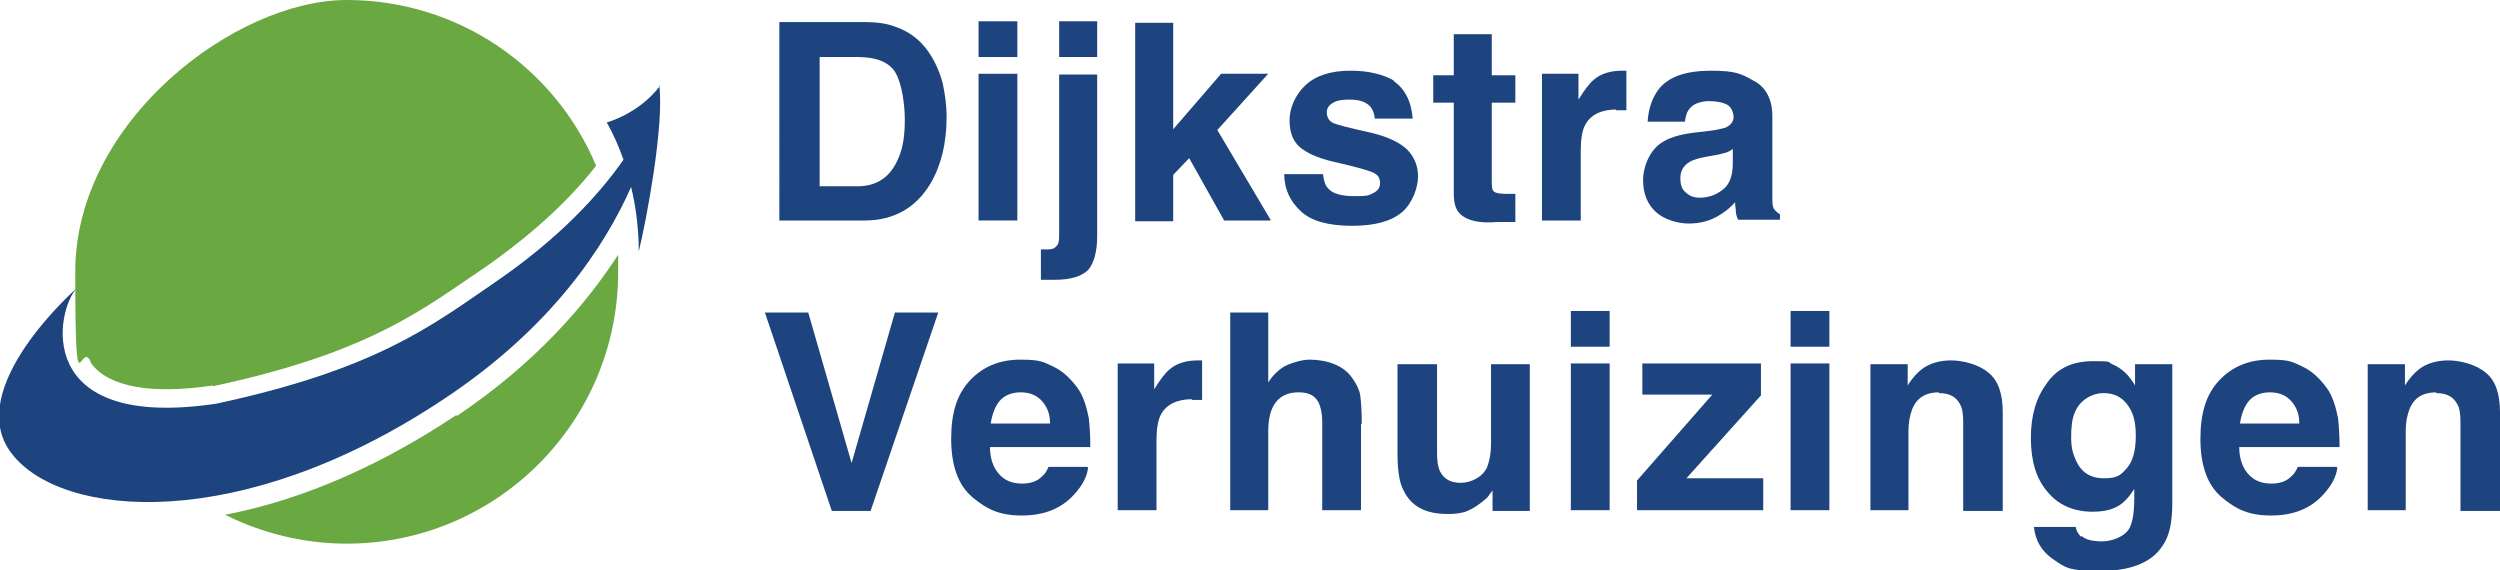 <?xml version="1.0" encoding="UTF-8"?>
<svg id="Laag_1" xmlns="http://www.w3.org/2000/svg" version="1.1" viewBox="0 0 328.8 75">
  <!-- Generator: Adobe Illustrator 29.5.1, SVG Export Plug-In . SVG Version: 2.1.0 Build 141)  -->
  <defs>
    <style>
      .st0 {
        fill: #1d447e;
      }

      .st1 {
        fill: #6aa842;
      }
    </style>
  </defs>
  <g>
    <path class="st0" d="M113.7,29h-11.2V2.9h11.2c1.6,0,3,.2,4,.6,1.8.6,3.3,1.7,4.4,3.3.9,1.3,1.5,2.7,1.9,4.2.3,1.5.5,2.9.5,4.3,0,3.5-.7,6.4-2.1,8.8-1.9,3.2-4.8,4.9-8.7,4.9ZM117.8,9.6c-.8-1.4-2.5-2.1-5-2.1h-5v17h5c2.6,0,4.4-1.3,5.4-3.8.6-1.4.8-3,.8-5s-.4-4.7-1.2-6.1Z"/>
    <path class="st0" d="M133.8,2.8v4.7h-5.1V2.8h5.1ZM133.8,9.7v19.3h-5.1V9.7h5.1Z"/>
    <path class="st0" d="M139.3,9.8h5v21.3c0,1.9-.4,3.4-1.1,4.3-.8.9-2.3,1.4-4.5,1.4s-.4,0-.7,0c-.3,0-.7,0-1.1,0v-4c.3,0,.5,0,.6,0,.1,0,.2,0,.3,0,.5,0,.9-.1,1.1-.4.3-.2.4-.7.4-1.4V9.8ZM139.3,2.8h5v4.7h-5V2.8Z"/>
    <path class="st0" d="M167.1,29h-6.1l-4.6-8.2-2.1,2.2v6.1h-5V3h5v14l6.3-7.3h6.2l-6.7,7.4,7,11.8Z"/>
    <path class="st0" d="M183.2,10.6c1.5,1,2.4,2.6,2.6,5h-5c0-.6-.3-1.2-.5-1.5-.6-.7-1.5-1-2.8-1s-1.9.2-2.3.5c-.5.3-.7.7-.7,1.2s.2,1,.7,1.3c.5.3,2.2.7,5.3,1.4,2,.5,3.5,1.2,4.5,2.1,1,1,1.5,2.2,1.5,3.6s-.7,3.5-2.1,4.7c-1.4,1.2-3.6,1.8-6.6,1.8s-5.3-.6-6.7-1.9c-1.4-1.3-2.2-2.9-2.2-4.9h5.1c.1.9.3,1.5.7,1.9.6.7,1.8,1,3.5,1s1.8-.1,2.4-.4c.6-.3.9-.7.9-1.3s-.2-1-.7-1.3c-.5-.3-2.2-.8-5.3-1.5-2.2-.5-3.7-1.2-4.6-2-.9-.8-1.3-2-1.3-3.5s.7-3.3,2.1-4.6c1.4-1.3,3.4-1.9,5.9-1.9s4.4.5,5.9,1.4Z"/>
    <path class="st0" d="M199.3,25.4v3.8h-2.4c-2.4.2-4-.2-4.9-1.1-.6-.6-.8-1.5-.8-2.7v-11.9h-2.7v-3.6h2.7v-5.4h5v5.4h3.1v3.6h-3.1v10.2c0,.8,0,1.3.3,1.5.2.2.8.3,1.8.3s.3,0,.5,0c.2,0,.3,0,.5,0Z"/>
    <path class="st0" d="M212.6,14.4c-2,0-3.4.7-4.1,2-.4.7-.6,1.9-.6,3.4v9.2h-5.1V9.7h4.8v3.4c.8-1.3,1.5-2.2,2-2.6.9-.8,2.2-1.2,3.7-1.2s.2,0,.2,0c0,0,.2,0,.4,0v5.2c-.3,0-.6,0-.8,0-.2,0-.4,0-.6,0Z"/>
    <path class="st0" d="M218.1,11.8c1.3-1.7,3.6-2.5,6.9-2.5s4,.4,5.6,1.3c1.6.8,2.5,2.4,2.5,4.7v8.8c0,.6,0,1.4,0,2.2,0,.7.1,1.1.3,1.3.2.2.4.4.7.6v.7h-5.5c-.2-.4-.3-.8-.3-1.1,0-.3-.1-.7-.1-1.2-.7.8-1.5,1.4-2.4,1.9-1.1.6-2.3.9-3.7.9s-3.2-.5-4.3-1.5c-1.1-1-1.7-2.4-1.7-4.2s.9-4.1,2.7-5.1c1-.6,2.5-1,4.4-1.2l1.7-.2c.9-.1,1.6-.3,2-.4.7-.3,1.1-.8,1.1-1.4s-.3-1.3-.8-1.6c-.5-.3-1.4-.5-2.4-.5s-2,.3-2.5.9c-.4.4-.6,1-.7,1.8h-4.9c.1-1.7.6-3.1,1.4-4.2ZM221.8,25.4c.5.4,1,.6,1.7.6,1.1,0,2.1-.3,3-1,.9-.6,1.4-1.8,1.4-3.5v-1.9c-.3.2-.6.4-1,.5-.3.1-.8.2-1.3.3l-1.1.2c-1.1.2-1.8.4-2.3.7-.8.5-1.2,1.2-1.2,2.1s.2,1.5.7,1.9Z"/>
    <path class="st0" d="M100.5,41.1h5.8l5.7,19.8,5.7-19.8h5.7l-8.9,26.1h-5.1l-8.8-26.1Z"/>
    <path class="st0" d="M143.1,61.5c-.1,1.1-.7,2.3-1.8,3.5-1.7,1.9-4,2.8-6.9,2.8s-4.6-.8-6.5-2.4c-1.9-1.6-2.8-4.2-2.8-7.7s.8-5.9,2.5-7.7c1.7-1.8,3.9-2.7,6.6-2.7s3,.3,4.3.9c1.3.6,2.3,1.6,3.2,2.8.8,1.1,1.2,2.5,1.5,4,.1.9.2,2.2.2,3.8h-13.2c0,1.9.7,3.3,1.8,4.1.7.5,1.5.7,2.5.7s1.9-.3,2.5-.9c.4-.3.7-.8.9-1.3h5.1ZM138.1,55.6c0-1.3-.5-2.3-1.2-3-.7-.7-1.6-1-2.7-1s-2.1.4-2.7,1.1c-.6.7-1,1.7-1.2,3h7.8Z"/>
    <path class="st0" d="M156.8,52.5c-2,0-3.4.7-4.1,2-.4.7-.6,1.9-.6,3.4v9.2h-5.1v-19.3h4.8v3.4c.8-1.3,1.5-2.2,2-2.6.9-.8,2.2-1.2,3.7-1.2s.2,0,.2,0c0,0,.2,0,.4,0v5.2c-.3,0-.6,0-.8,0-.2,0-.4,0-.6,0Z"/>
    <path class="st0" d="M179,55.8v11.3h-5.1v-11.7c0-1-.2-1.9-.5-2.5-.5-.9-1.3-1.3-2.6-1.3s-2.3.4-3,1.3c-.7.9-1,2.2-1,3.8v10.4h-5v-26h5v9.2c.7-1.1,1.6-1.9,2.5-2.3,1-.4,2-.7,3-.7s2.3.2,3.2.6c1,.4,1.8,1,2.4,1.9.5.7.9,1.5,1,2.2.1.8.2,2,.2,3.7Z"/>
    <path class="st0" d="M196.4,64.4c0,0-.2.2-.4.5-.2.3-.4.6-.7.8-.8.7-1.6,1.2-2.3,1.5-.7.3-1.6.4-2.6.4-2.9,0-4.8-1-5.8-3.1-.6-1.1-.8-2.8-.8-5v-11.6h5.2v11.6c0,1.1.1,1.9.4,2.5.5,1,1.4,1.5,2.7,1.5s2.9-.7,3.5-2.1c.3-.8.5-1.8.5-3v-10.5h5.1v19.3h-4.9v-2.7Z"/>
    <path class="st0" d="M211.7,40.9v4.7h-5.1v-4.7h5.1ZM211.7,47.8v19.3h-5.1v-19.3h5.1Z"/>
    <path class="st0" d="M231.9,67.1h-16.6v-3.9l9.9-11.3h-9.2v-4.1h15.6v4.2l-9.8,10.9h10.1v4.1Z"/>
    <path class="st0" d="M240.6,40.9v4.7h-5.1v-4.7h5.1ZM240.6,47.8v19.3h-5.1v-19.3h5.1Z"/>
    <path class="st0" d="M255,51.6c-1.7,0-2.9.7-3.5,2.2-.3.8-.5,1.7-.5,2.9v10.4h-5v-19.2h4.9v2.8c.6-1,1.3-1.7,1.8-2.1,1-.8,2.4-1.2,3.9-1.2s3.6.5,4.9,1.6c1.3,1,1.9,2.8,1.9,5.2v13h-5.2v-11.7c0-1-.1-1.8-.4-2.3-.5-1-1.4-1.5-2.8-1.5Z"/>
    <path class="st0" d="M273.8,70.5c.5.5,1.5.7,2.7.7s3-.6,3.6-1.8c.4-.8.6-2.1.6-3.9v-1.2c-.5.8-1,1.4-1.6,1.9-1,.8-2.3,1.1-3.9,1.1-2.5,0-4.5-.9-5.9-2.6-1.5-1.7-2.2-4.1-2.2-7.1s.7-5.3,2.1-7.2c1.4-2,3.4-2.9,6.1-2.9s1.8.1,2.5.4c1.2.5,2.2,1.4,3,2.8v-2.8h4.9v18.3c0,2.5-.4,4.4-1.3,5.6-1.4,2.2-4.2,3.3-8.3,3.3s-4.5-.5-6-1.5-2.4-2.4-2.6-4.3h5.5c.1.6.4,1,.7,1.3ZM273,60.5c.7,1.6,1.9,2.4,3.7,2.4s2.2-.4,3-1.3,1.2-2.3,1.2-4.3-.4-3.2-1.2-4.2c-.8-1-1.8-1.4-3.1-1.4s-3,.8-3.7,2.5c-.4.9-.5,2-.5,3.3s.2,2.1.6,3Z"/>
    <path class="st0" d="M307.4,61.5c-.1,1.1-.7,2.3-1.8,3.5-1.7,1.9-4,2.8-6.9,2.8s-4.6-.8-6.5-2.4c-1.9-1.6-2.8-4.2-2.8-7.7s.8-5.9,2.5-7.7c1.7-1.8,3.9-2.7,6.6-2.7s3,.3,4.3.9c1.3.6,2.3,1.6,3.2,2.8.8,1.1,1.2,2.5,1.5,4,.1.9.2,2.2.2,3.8h-13.2c0,1.9.7,3.3,1.8,4.1.7.5,1.5.7,2.5.7s1.9-.3,2.5-.9c.4-.3.7-.8.9-1.3h5.1ZM302.4,55.6c0-1.3-.5-2.3-1.2-3-.7-.7-1.6-1-2.7-1s-2.1.4-2.7,1.1c-.6.7-1,1.7-1.2,3h7.8Z"/>
    <path class="st0" d="M320.4,51.6c-1.7,0-2.9.7-3.5,2.2-.3.8-.5,1.7-.5,2.9v10.4h-5v-19.2h4.9v2.8c.6-1,1.3-1.7,1.8-2.1,1-.8,2.4-1.2,3.9-1.2s3.6.5,4.9,1.6c1.3,1,1.9,2.8,1.9,5.2v13h-5.2v-11.7c0-1-.1-1.8-.4-2.3-.5-1-1.4-1.5-2.8-1.5Z"/>
  </g>
  <g>
    <g>
      <path class="st1" d="M28,50.8c19.1-4.1,26.4-9.2,34.1-14.5.5-.3,1-.7,1.5-1,4.3-3,10.2-7.6,14.8-13.5C73,8.9,60.3,0,45.6,0S9.9,16,9.9,35.7s.7,8.3,2.1,12.1c2.3,3.1,7.9,4.1,16,2.9Z"/>
      <path class="st1" d="M60,54.6c-12,8-22.5,11.6-30.4,13.1,4.8,2.4,10.3,3.8,16,3.8,19.7,0,35.7-16,35.7-35.7s0-1.6,0-2.3c-4.2,6.5-10.8,14.2-21.2,21.2Z"/>
    </g>
    <path class="st0" d="M86.8,11.3c-2.8,3.7-7,4.8-7,4.8.9,1.6,1.6,3.2,2.2,4.9-3.2,4.6-8.5,10.4-17,16.2-8.3,5.7-15.6,11.4-36.6,15.9-24.3,3.6-21-12.4-18.3-15.2,0,0-15.1,13.2-8.6,21.7,6.5,8.6,30.2,10.7,57-7.2,14-9.3,21-19.9,24.5-27.8.6,2.4.9,4.9,1,7.4,0,.3,0,1.4,0,1.1,1-4,3.4-16.8,2.7-21.9Z"/>
  </g>
</svg>